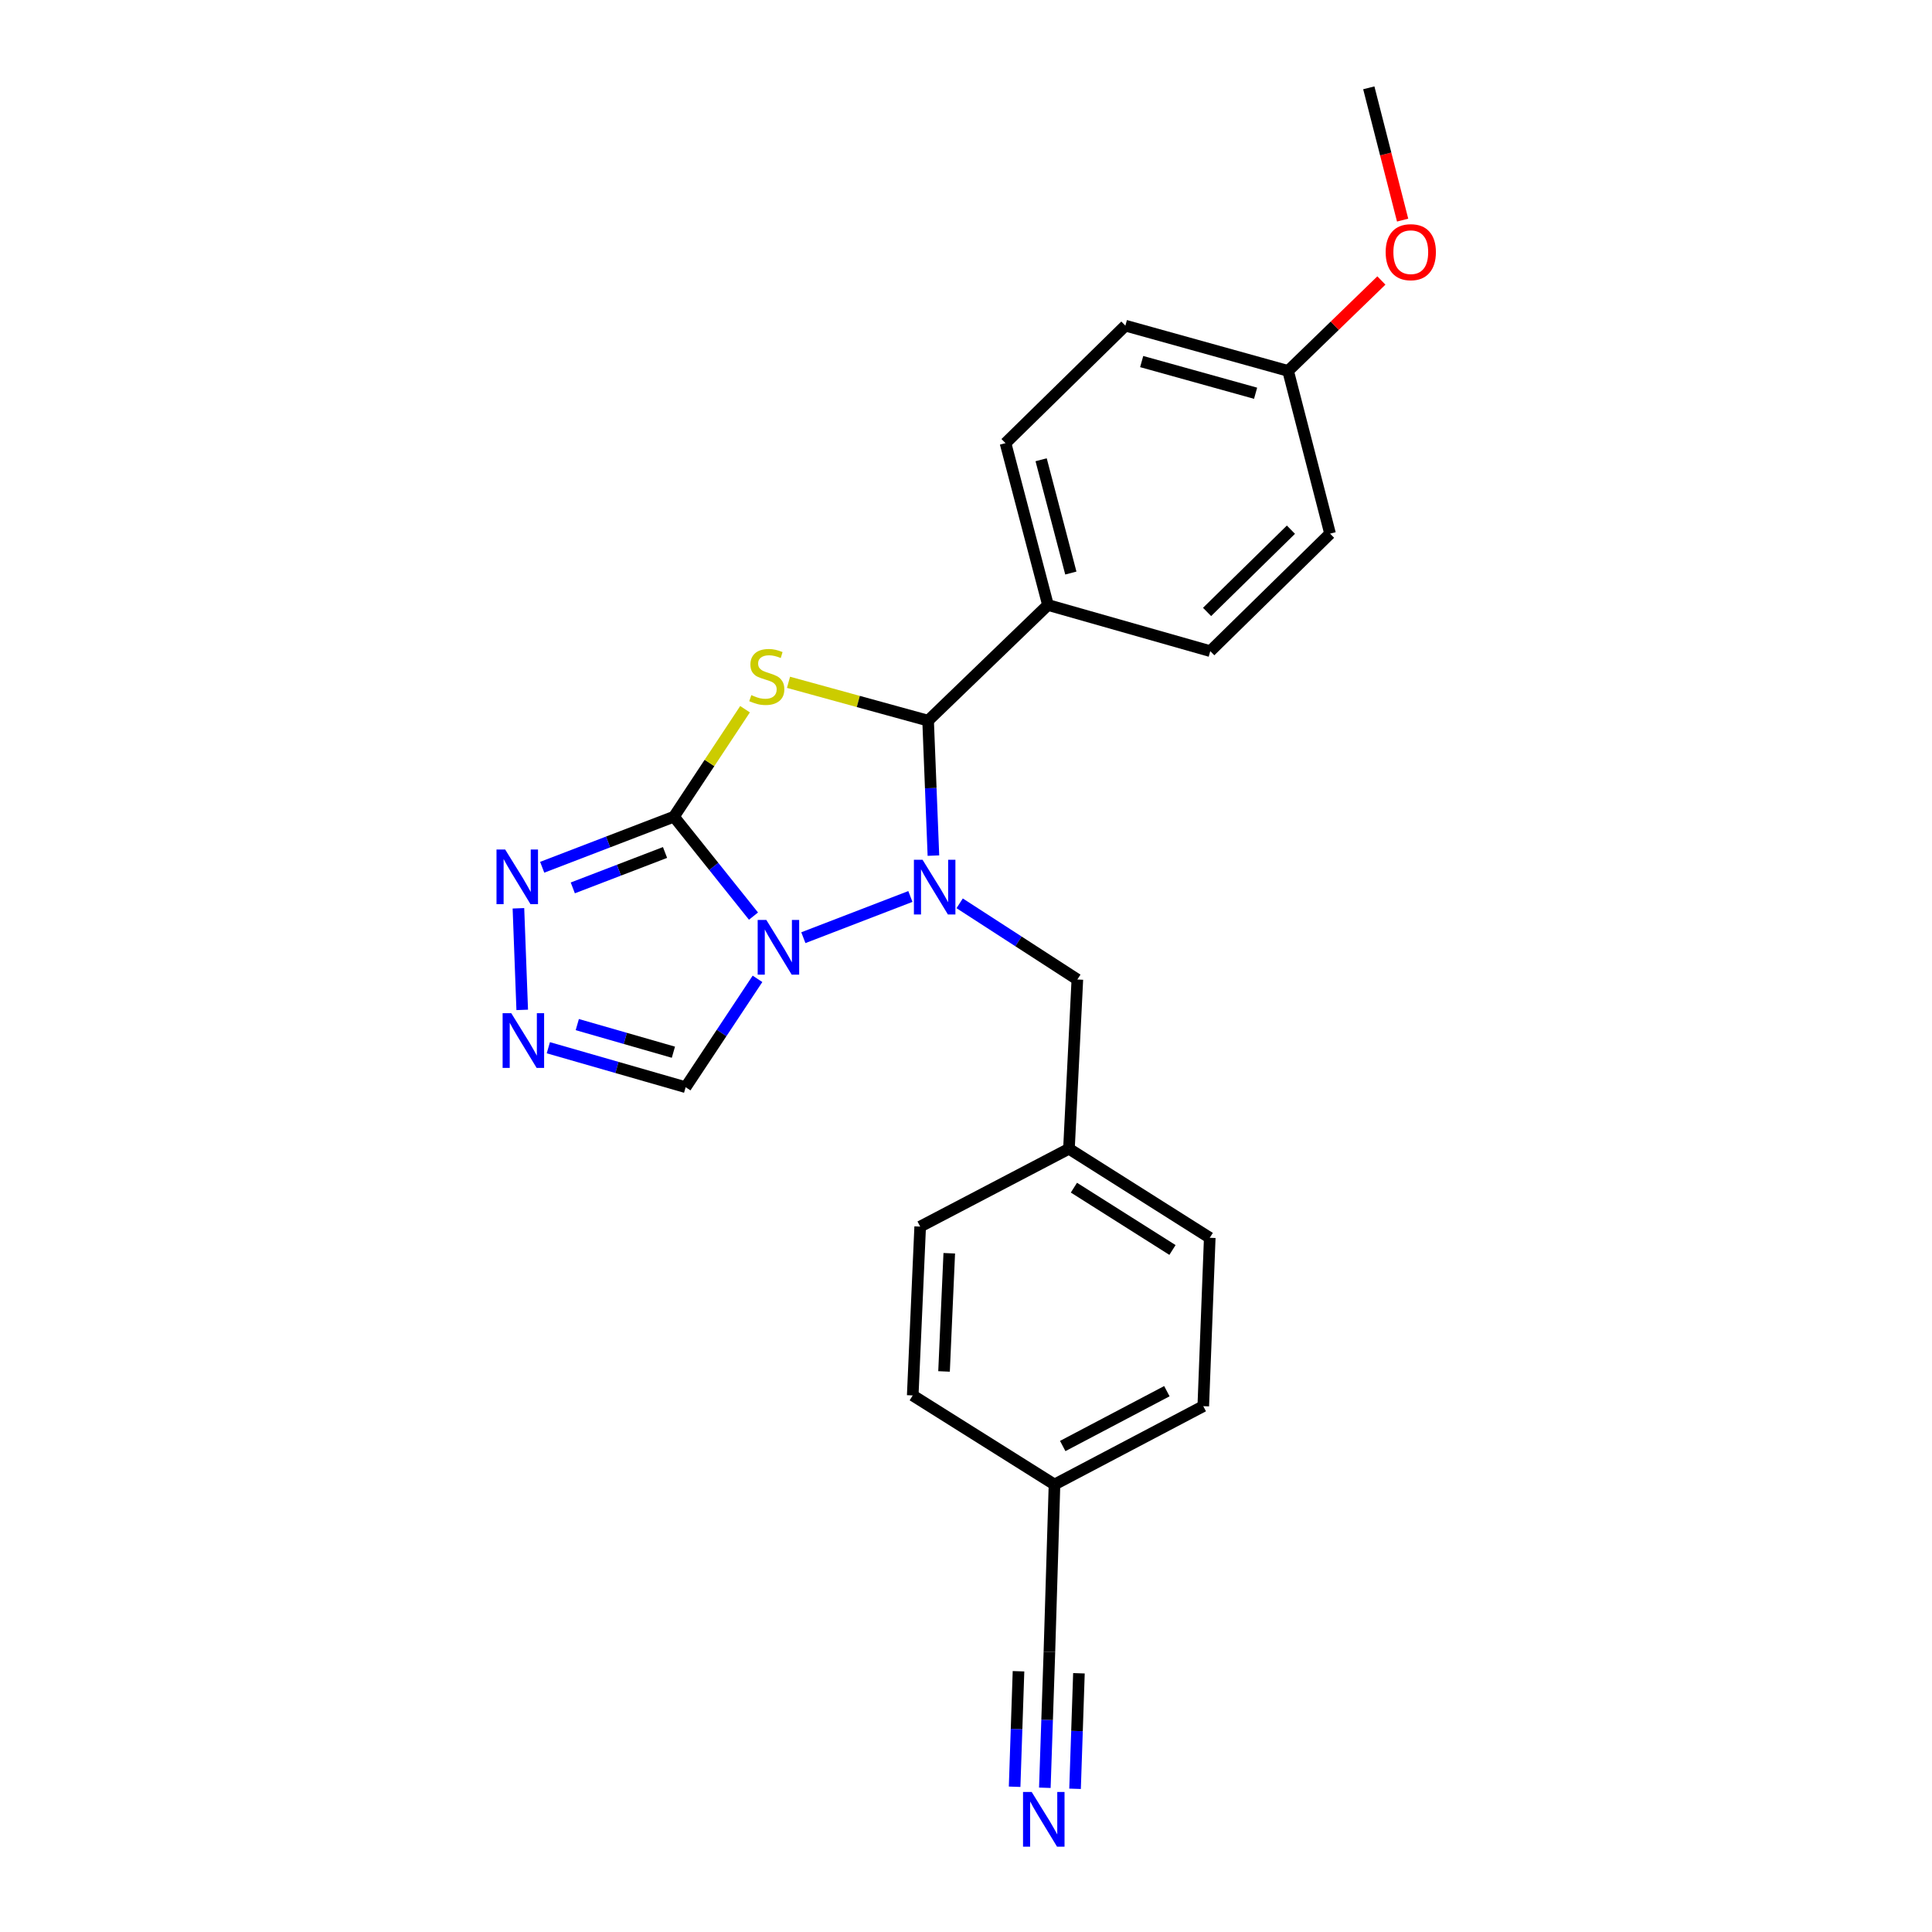 <?xml version='1.0' encoding='iso-8859-1'?>
<svg version='1.1' baseProfile='full'
              xmlns='http://www.w3.org/2000/svg'
                      xmlns:rdkit='http://www.rdkit.org/xml'
                      xmlns:xlink='http://www.w3.org/1999/xlink'
                  xml:space='preserve'
width='1000px' height='1000px' viewBox='0 0 1000 1000'>
<!-- END OF HEADER -->
<rect style='opacity:1.0;fill:#FFFFFF;stroke:none' width='1000' height='1000' x='0' y='0'> </rect>
<path class='bond-0' d='M 390.006,474.179 L 369.422,448.442' style='fill:none;fill-rule:evenodd;stroke:#0000FF;stroke-width:6px;stroke-linecap:butt;stroke-linejoin:miter;stroke-opacity:1' />
<path class='bond-0' d='M 369.422,448.442 L 348.838,422.705' style='fill:none;fill-rule:evenodd;stroke:#000000;stroke-width:6px;stroke-linecap:butt;stroke-linejoin:miter;stroke-opacity:1' />
<path class='bond-1' d='M 415.817,485.345 L 471.216,464.018' style='fill:none;fill-rule:evenodd;stroke:#0000FF;stroke-width:6px;stroke-linecap:butt;stroke-linejoin:miter;stroke-opacity:1' />
<path class='bond-6' d='M 392.08,506.646 L 373.484,534.688' style='fill:none;fill-rule:evenodd;stroke:#0000FF;stroke-width:6px;stroke-linecap:butt;stroke-linejoin:miter;stroke-opacity:1' />
<path class='bond-6' d='M 373.484,534.688 L 354.888,562.73' style='fill:none;fill-rule:evenodd;stroke:#000000;stroke-width:6px;stroke-linecap:butt;stroke-linejoin:miter;stroke-opacity:1' />
<path class='bond-2' d='M 348.838,422.705 L 367.233,394.897' style='fill:none;fill-rule:evenodd;stroke:#000000;stroke-width:6px;stroke-linecap:butt;stroke-linejoin:miter;stroke-opacity:1' />
<path class='bond-2' d='M 367.233,394.897 L 385.629,367.089' style='fill:none;fill-rule:evenodd;stroke:#CCCC00;stroke-width:6px;stroke-linecap:butt;stroke-linejoin:miter;stroke-opacity:1' />
<path class='bond-4' d='M 348.838,422.705 L 314.739,435.8' style='fill:none;fill-rule:evenodd;stroke:#000000;stroke-width:6px;stroke-linecap:butt;stroke-linejoin:miter;stroke-opacity:1' />
<path class='bond-4' d='M 314.739,435.8 L 280.64,448.895' style='fill:none;fill-rule:evenodd;stroke:#0000FF;stroke-width:6px;stroke-linecap:butt;stroke-linejoin:miter;stroke-opacity:1' />
<path class='bond-4' d='M 344.218,441.241 L 320.349,450.408' style='fill:none;fill-rule:evenodd;stroke:#000000;stroke-width:6px;stroke-linecap:butt;stroke-linejoin:miter;stroke-opacity:1' />
<path class='bond-4' d='M 320.349,450.408 L 296.48,459.574' style='fill:none;fill-rule:evenodd;stroke:#0000FF;stroke-width:6px;stroke-linecap:butt;stroke-linejoin:miter;stroke-opacity:1' />
<path class='bond-3' d='M 483.135,442.866 L 481.761,407.936' style='fill:none;fill-rule:evenodd;stroke:#0000FF;stroke-width:6px;stroke-linecap:butt;stroke-linejoin:miter;stroke-opacity:1' />
<path class='bond-3' d='M 481.761,407.936 L 480.386,373.005' style='fill:none;fill-rule:evenodd;stroke:#000000;stroke-width:6px;stroke-linecap:butt;stroke-linejoin:miter;stroke-opacity:1' />
<path class='bond-8' d='M 496.716,467.556 L 527.176,487.267' style='fill:none;fill-rule:evenodd;stroke:#0000FF;stroke-width:6px;stroke-linecap:butt;stroke-linejoin:miter;stroke-opacity:1' />
<path class='bond-8' d='M 527.176,487.267 L 557.636,506.979' style='fill:none;fill-rule:evenodd;stroke:#000000;stroke-width:6px;stroke-linecap:butt;stroke-linejoin:miter;stroke-opacity:1' />
<path class='bond-24' d='M 408.131,353.16 L 444.259,363.082' style='fill:none;fill-rule:evenodd;stroke:#CCCC00;stroke-width:6px;stroke-linecap:butt;stroke-linejoin:miter;stroke-opacity:1' />
<path class='bond-24' d='M 444.259,363.082 L 480.386,373.005' style='fill:none;fill-rule:evenodd;stroke:#000000;stroke-width:6px;stroke-linecap:butt;stroke-linejoin:miter;stroke-opacity:1' />
<path class='bond-9' d='M 480.386,373.005 L 542.423,313.142' style='fill:none;fill-rule:evenodd;stroke:#000000;stroke-width:6px;stroke-linecap:butt;stroke-linejoin:miter;stroke-opacity:1' />
<path class='bond-25' d='M 268.336,470.133 L 270.3,522.716' style='fill:none;fill-rule:evenodd;stroke:#0000FF;stroke-width:6px;stroke-linecap:butt;stroke-linejoin:miter;stroke-opacity:1' />
<path class='bond-5' d='M 283.818,542.303 L 319.353,552.516' style='fill:none;fill-rule:evenodd;stroke:#0000FF;stroke-width:6px;stroke-linecap:butt;stroke-linejoin:miter;stroke-opacity:1' />
<path class='bond-5' d='M 319.353,552.516 L 354.888,562.73' style='fill:none;fill-rule:evenodd;stroke:#000000;stroke-width:6px;stroke-linecap:butt;stroke-linejoin:miter;stroke-opacity:1' />
<path class='bond-5' d='M 298.801,530.328 L 323.676,537.477' style='fill:none;fill-rule:evenodd;stroke:#0000FF;stroke-width:6px;stroke-linecap:butt;stroke-linejoin:miter;stroke-opacity:1' />
<path class='bond-5' d='M 323.676,537.477 L 348.55,544.626' style='fill:none;fill-rule:evenodd;stroke:#000000;stroke-width:6px;stroke-linecap:butt;stroke-linejoin:miter;stroke-opacity:1' />
<path class='bond-7' d='M 540.807,925.347 L 541.988,890.179' style='fill:none;fill-rule:evenodd;stroke:#0000FF;stroke-width:6px;stroke-linecap:butt;stroke-linejoin:miter;stroke-opacity:1' />
<path class='bond-7' d='M 541.988,890.179 L 543.17,855.011' style='fill:none;fill-rule:evenodd;stroke:#000000;stroke-width:6px;stroke-linecap:butt;stroke-linejoin:miter;stroke-opacity:1' />
<path class='bond-7' d='M 556.446,925.873 L 557.45,895.98' style='fill:none;fill-rule:evenodd;stroke:#0000FF;stroke-width:6px;stroke-linecap:butt;stroke-linejoin:miter;stroke-opacity:1' />
<path class='bond-7' d='M 557.45,895.98 L 558.455,866.087' style='fill:none;fill-rule:evenodd;stroke:#000000;stroke-width:6px;stroke-linecap:butt;stroke-linejoin:miter;stroke-opacity:1' />
<path class='bond-7' d='M 525.167,924.822 L 526.172,894.929' style='fill:none;fill-rule:evenodd;stroke:#0000FF;stroke-width:6px;stroke-linecap:butt;stroke-linejoin:miter;stroke-opacity:1' />
<path class='bond-7' d='M 526.172,894.929 L 527.176,865.036' style='fill:none;fill-rule:evenodd;stroke:#000000;stroke-width:6px;stroke-linecap:butt;stroke-linejoin:miter;stroke-opacity:1' />
<path class='bond-14' d='M 557.636,506.979 L 553.289,594.591' style='fill:none;fill-rule:evenodd;stroke:#000000;stroke-width:6px;stroke-linecap:butt;stroke-linejoin:miter;stroke-opacity:1' />
<path class='bond-11' d='M 542.423,313.142 L 520.454,229.372' style='fill:none;fill-rule:evenodd;stroke:#000000;stroke-width:6px;stroke-linecap:butt;stroke-linejoin:miter;stroke-opacity:1' />
<path class='bond-11' d='M 554.264,296.607 L 538.886,237.968' style='fill:none;fill-rule:evenodd;stroke:#000000;stroke-width:6px;stroke-linecap:butt;stroke-linejoin:miter;stroke-opacity:1' />
<path class='bond-12' d='M 542.423,313.142 L 626.436,337.031' style='fill:none;fill-rule:evenodd;stroke:#000000;stroke-width:6px;stroke-linecap:butt;stroke-linejoin:miter;stroke-opacity:1' />
<path class='bond-10' d='M 543.17,855.011 L 545.804,768.381' style='fill:none;fill-rule:evenodd;stroke:#000000;stroke-width:6px;stroke-linecap:butt;stroke-linejoin:miter;stroke-opacity:1' />
<path class='bond-17' d='M 520.454,229.372 L 582.49,168.553' style='fill:none;fill-rule:evenodd;stroke:#000000;stroke-width:6px;stroke-linecap:butt;stroke-linejoin:miter;stroke-opacity:1' />
<path class='bond-16' d='M 626.436,337.031 L 688.437,276.212' style='fill:none;fill-rule:evenodd;stroke:#000000;stroke-width:6px;stroke-linecap:butt;stroke-linejoin:miter;stroke-opacity:1' />
<path class='bond-16' d='M 624.778,316.738 L 668.179,274.164' style='fill:none;fill-rule:evenodd;stroke:#000000;stroke-width:6px;stroke-linecap:butt;stroke-linejoin:miter;stroke-opacity:1' />
<path class='bond-13' d='M 545.804,768.381 L 622.811,727.835' style='fill:none;fill-rule:evenodd;stroke:#000000;stroke-width:6px;stroke-linecap:butt;stroke-linejoin:miter;stroke-opacity:1' />
<path class='bond-13' d='M 550.065,748.453 L 603.969,720.071' style='fill:none;fill-rule:evenodd;stroke:#000000;stroke-width:6px;stroke-linecap:butt;stroke-linejoin:miter;stroke-opacity:1' />
<path class='bond-26' d='M 545.804,768.381 L 472.423,722.271' style='fill:none;fill-rule:evenodd;stroke:#000000;stroke-width:6px;stroke-linecap:butt;stroke-linejoin:miter;stroke-opacity:1' />
<path class='bond-20' d='M 553.289,594.591 L 476.283,634.885' style='fill:none;fill-rule:evenodd;stroke:#000000;stroke-width:6px;stroke-linecap:butt;stroke-linejoin:miter;stroke-opacity:1' />
<path class='bond-21' d='M 553.289,594.591 L 626.166,640.675' style='fill:none;fill-rule:evenodd;stroke:#000000;stroke-width:6px;stroke-linecap:butt;stroke-linejoin:miter;stroke-opacity:1' />
<path class='bond-21' d='M 555.858,614.729 L 606.871,646.988' style='fill:none;fill-rule:evenodd;stroke:#000000;stroke-width:6px;stroke-linecap:butt;stroke-linejoin:miter;stroke-opacity:1' />
<path class='bond-15' d='M 666.721,191.982 L 582.49,168.553' style='fill:none;fill-rule:evenodd;stroke:#000000;stroke-width:6px;stroke-linecap:butt;stroke-linejoin:miter;stroke-opacity:1' />
<path class='bond-15' d='M 649.893,203.543 L 590.932,187.143' style='fill:none;fill-rule:evenodd;stroke:#000000;stroke-width:6px;stroke-linecap:butt;stroke-linejoin:miter;stroke-opacity:1' />
<path class='bond-22' d='M 666.721,191.982 L 690.864,168.583' style='fill:none;fill-rule:evenodd;stroke:#000000;stroke-width:6px;stroke-linecap:butt;stroke-linejoin:miter;stroke-opacity:1' />
<path class='bond-22' d='M 690.864,168.583 L 715.007,145.183' style='fill:none;fill-rule:evenodd;stroke:#FF0000;stroke-width:6px;stroke-linecap:butt;stroke-linejoin:miter;stroke-opacity:1' />
<path class='bond-27' d='M 666.721,191.982 L 688.437,276.212' style='fill:none;fill-rule:evenodd;stroke:#000000;stroke-width:6px;stroke-linecap:butt;stroke-linejoin:miter;stroke-opacity:1' />
<path class='bond-18' d='M 472.423,722.271 L 476.283,634.885' style='fill:none;fill-rule:evenodd;stroke:#000000;stroke-width:6px;stroke-linecap:butt;stroke-linejoin:miter;stroke-opacity:1' />
<path class='bond-18' d='M 488.635,709.854 L 491.337,648.683' style='fill:none;fill-rule:evenodd;stroke:#000000;stroke-width:6px;stroke-linecap:butt;stroke-linejoin:miter;stroke-opacity:1' />
<path class='bond-19' d='M 622.811,727.835 L 626.166,640.675' style='fill:none;fill-rule:evenodd;stroke:#000000;stroke-width:6px;stroke-linecap:butt;stroke-linejoin:miter;stroke-opacity:1' />
<path class='bond-23' d='M 725.995,113.928 L 717.239,79.691' style='fill:none;fill-rule:evenodd;stroke:#FF0000;stroke-width:6px;stroke-linecap:butt;stroke-linejoin:miter;stroke-opacity:1' />
<path class='bond-23' d='M 717.239,79.691 L 708.484,45.455' style='fill:none;fill-rule:evenodd;stroke:#000000;stroke-width:6px;stroke-linecap:butt;stroke-linejoin:miter;stroke-opacity:1' />
<path  class='atom-0' d='M 396.651 476.154
L 405.931 491.154
Q 406.851 492.634, 408.331 495.314
Q 409.811 497.994, 409.891 498.154
L 409.891 476.154
L 413.651 476.154
L 413.651 504.474
L 409.771 504.474
L 399.811 488.074
Q 398.651 486.154, 397.411 483.954
Q 396.211 481.754, 395.851 481.074
L 395.851 504.474
L 392.171 504.474
L 392.171 476.154
L 396.651 476.154
' fill='#0000FF'/>
<path  class='atom-2' d='M 477.517 445.022
L 486.797 460.022
Q 487.717 461.502, 489.197 464.182
Q 490.677 466.862, 490.757 467.022
L 490.757 445.022
L 494.517 445.022
L 494.517 473.342
L 490.637 473.342
L 480.677 456.942
Q 479.517 455.022, 478.277 452.822
Q 477.077 450.622, 476.717 449.942
L 476.717 473.342
L 473.037 473.342
L 473.037 445.022
L 477.517 445.022
' fill='#0000FF'/>
<path  class='atom-3' d='M 388.886 359.792
Q 389.206 359.912, 390.526 360.472
Q 391.846 361.032, 393.286 361.392
Q 394.766 361.712, 396.206 361.712
Q 398.886 361.712, 400.446 360.432
Q 402.006 359.112, 402.006 356.832
Q 402.006 355.272, 401.206 354.312
Q 400.446 353.352, 399.246 352.832
Q 398.046 352.312, 396.046 351.712
Q 393.526 350.952, 392.006 350.232
Q 390.526 349.512, 389.446 347.992
Q 388.406 346.472, 388.406 343.912
Q 388.406 340.352, 390.806 338.152
Q 393.246 335.952, 398.046 335.952
Q 401.326 335.952, 405.046 337.512
L 404.126 340.592
Q 400.726 339.192, 398.166 339.192
Q 395.406 339.192, 393.886 340.352
Q 392.366 341.472, 392.406 343.432
Q 392.406 344.952, 393.166 345.872
Q 393.966 346.792, 395.086 347.312
Q 396.246 347.832, 398.166 348.432
Q 400.726 349.232, 402.246 350.032
Q 403.766 350.832, 404.846 352.472
Q 405.966 354.072, 405.966 356.832
Q 405.966 360.752, 403.326 362.872
Q 400.726 364.952, 396.366 364.952
Q 393.846 364.952, 391.926 364.392
Q 390.046 363.872, 387.806 362.952
L 388.886 359.792
' fill='#CCCC00'/>
<path  class='atom-5' d='M 261.468 439.693
L 270.748 454.693
Q 271.668 456.173, 273.148 458.853
Q 274.628 461.533, 274.708 461.693
L 274.708 439.693
L 278.468 439.693
L 278.468 468.013
L 274.588 468.013
L 264.628 451.613
Q 263.468 449.693, 262.228 447.493
Q 261.028 445.293, 260.668 444.613
L 260.668 468.013
L 256.988 468.013
L 256.988 439.693
L 261.468 439.693
' fill='#0000FF'/>
<path  class='atom-6' d='M 264.633 524.428
L 273.913 539.428
Q 274.833 540.908, 276.313 543.588
Q 277.793 546.268, 277.873 546.428
L 277.873 524.428
L 281.633 524.428
L 281.633 552.748
L 277.753 552.748
L 267.793 536.348
Q 266.633 534.428, 265.393 532.228
Q 264.193 530.028, 263.833 529.348
L 263.833 552.748
L 260.153 552.748
L 260.153 524.428
L 264.633 524.428
' fill='#0000FF'/>
<path  class='atom-8' d='M 533.998 927.515
L 543.278 942.515
Q 544.198 943.995, 545.678 946.675
Q 547.158 949.355, 547.238 949.515
L 547.238 927.515
L 550.998 927.515
L 550.998 955.835
L 547.118 955.835
L 537.158 939.435
Q 535.998 937.515, 534.758 935.315
Q 533.558 933.115, 533.198 932.435
L 533.198 955.835
L 529.518 955.835
L 529.518 927.515
L 533.998 927.515
' fill='#0000FF'/>
<path  class='atom-23' d='M 717.218 130.521
Q 717.218 123.721, 720.578 119.921
Q 723.938 116.121, 730.218 116.121
Q 736.498 116.121, 739.858 119.921
Q 743.218 123.721, 743.218 130.521
Q 743.218 137.401, 739.818 141.321
Q 736.418 145.201, 730.218 145.201
Q 723.978 145.201, 720.578 141.321
Q 717.218 137.441, 717.218 130.521
M 730.218 142.001
Q 734.538 142.001, 736.858 139.121
Q 739.218 136.201, 739.218 130.521
Q 739.218 124.961, 736.858 122.161
Q 734.538 119.321, 730.218 119.321
Q 725.898 119.321, 723.538 122.121
Q 721.218 124.921, 721.218 130.521
Q 721.218 136.241, 723.538 139.121
Q 725.898 142.001, 730.218 142.001
' fill='#FF0000'/>
</svg>
